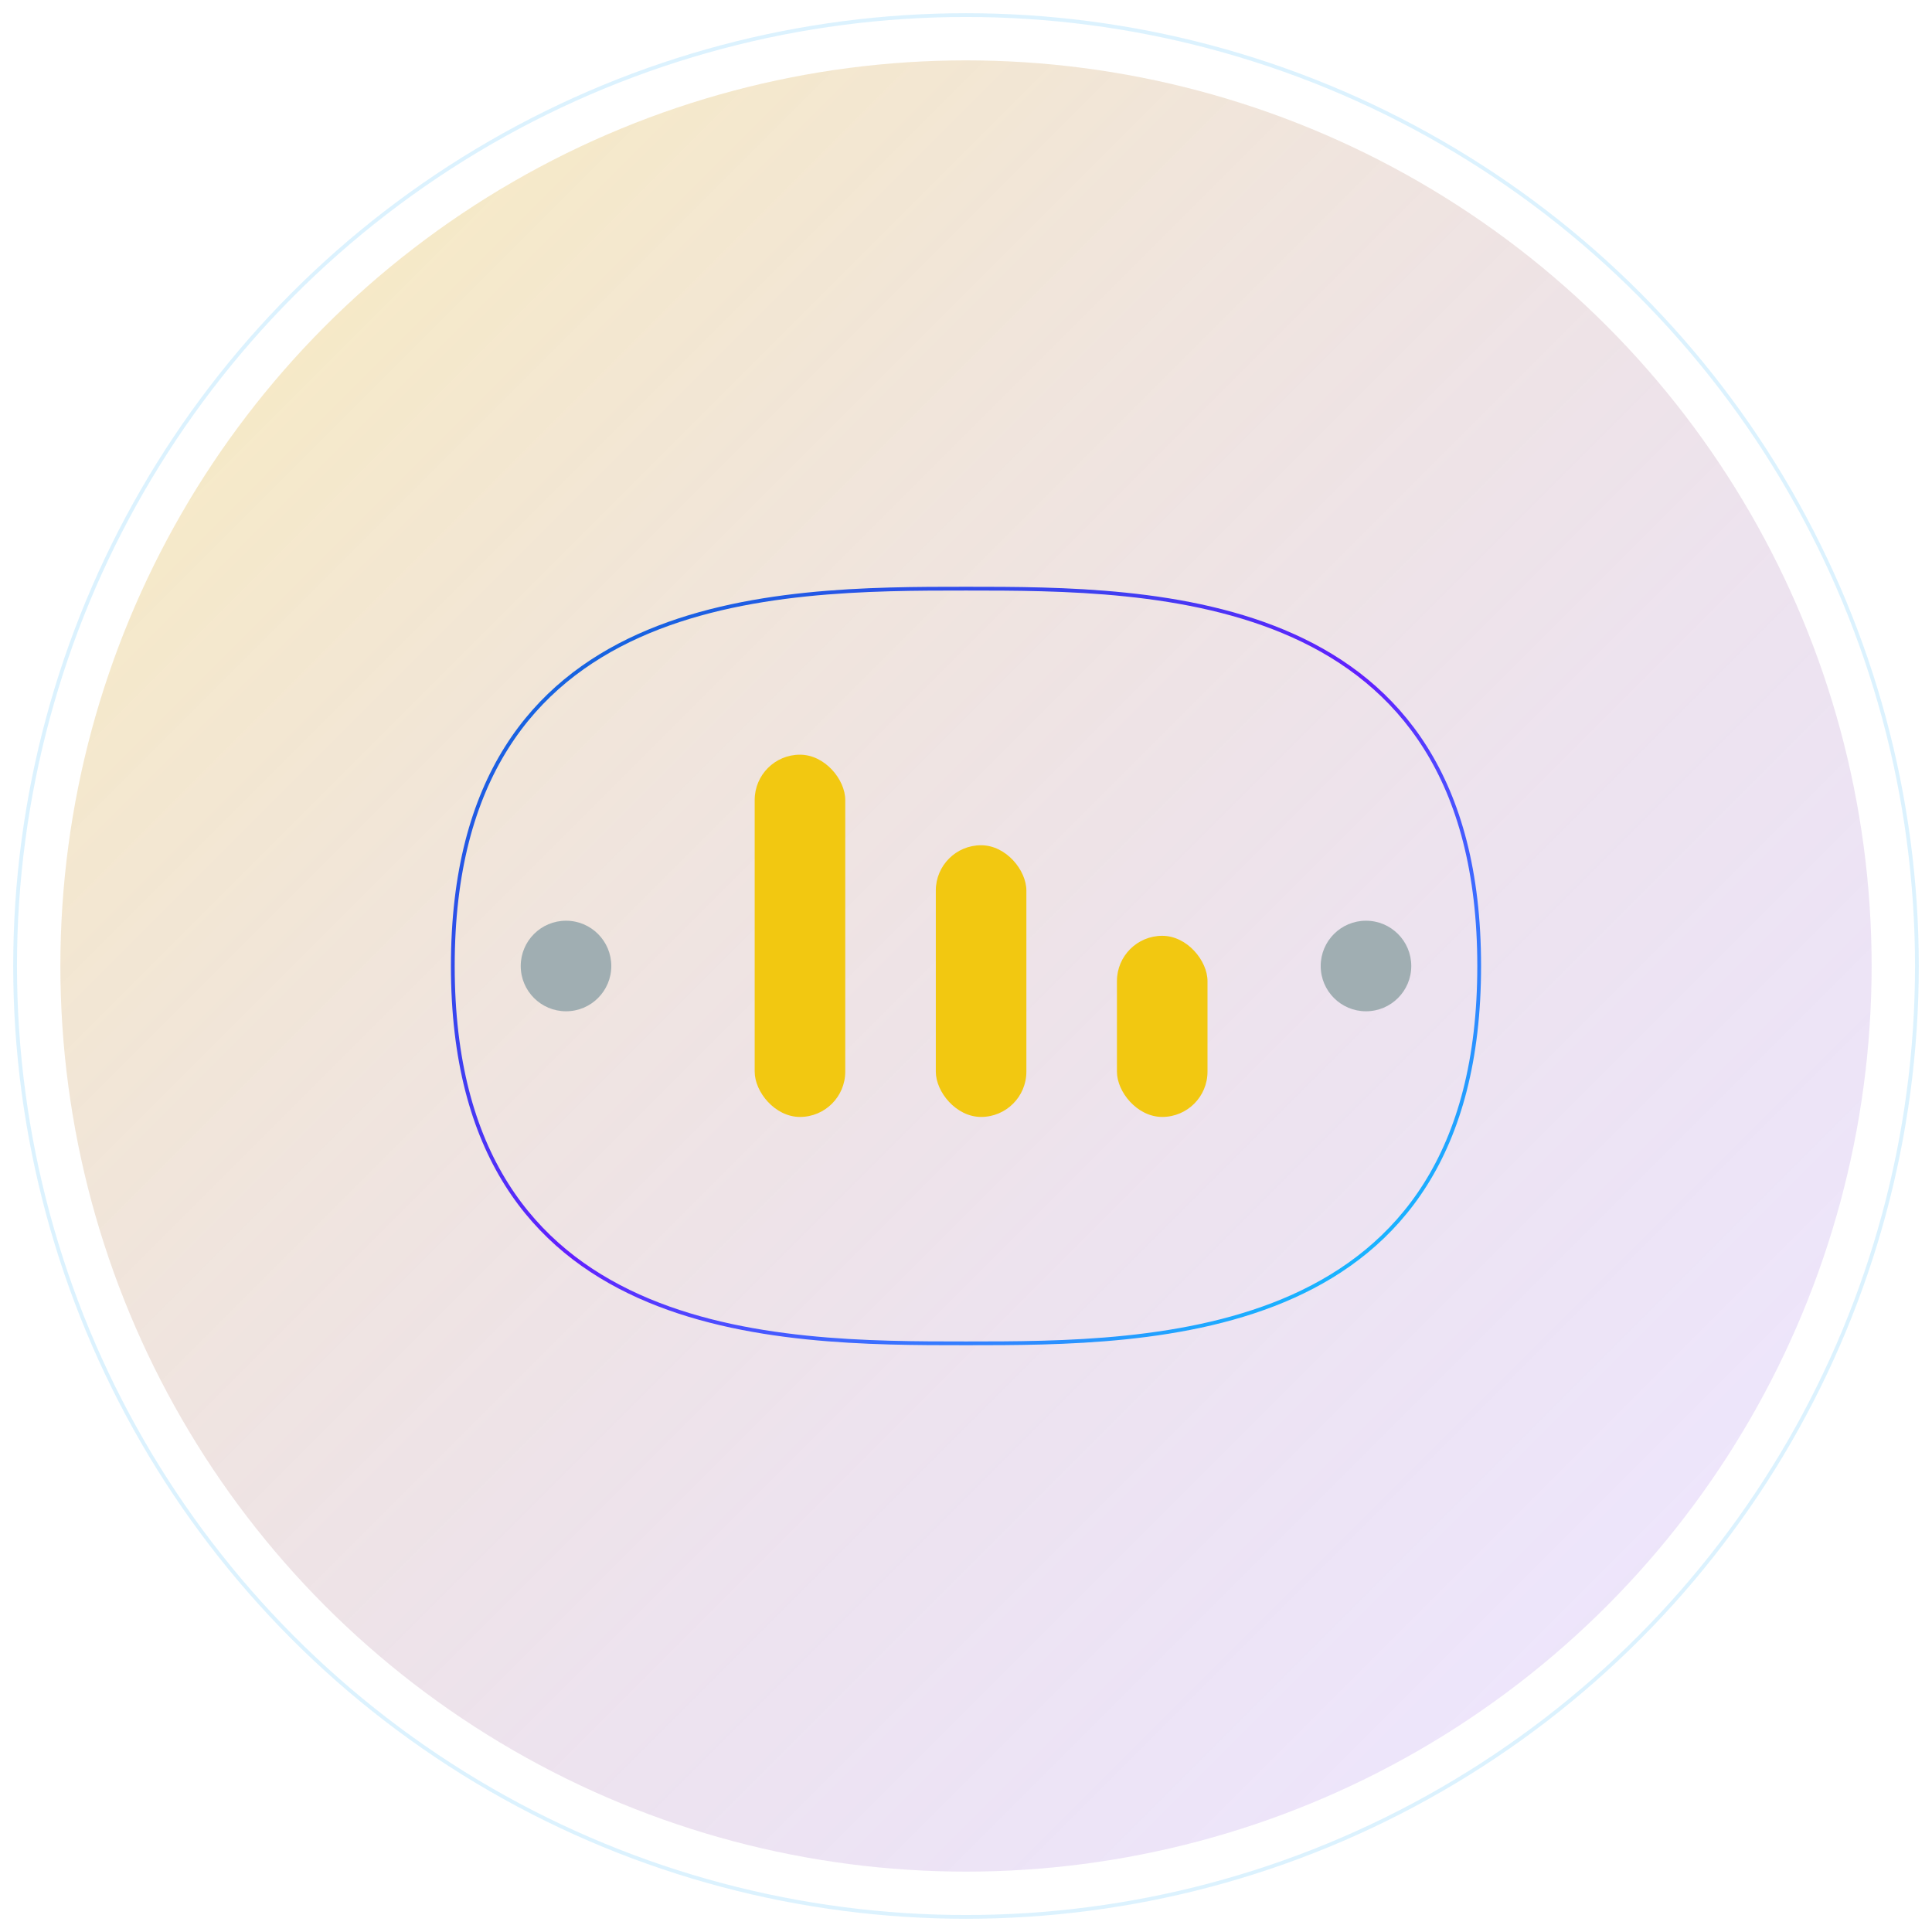 <svg xmlns="http://www.w3.org/2000/svg" viewBox="0 0 512 512">
  <defs>
    <linearGradient id="loopGradient" x1="0%" y1="0%" x2="100%" y2="100%">
      <stop offset="0%" style="stop-color:#0078D7" />
      <stop offset="50%" style="stop-color:#621FFF" />
      <stop offset="100%" style="stop-color:#02E0FF" />
    </linearGradient>
    <linearGradient id="glowGradient" x1="0%" y1="0%" x2="100%" y2="100%">
      <stop offset="0%" style="stop-color:#F2C811;stop-opacity:0.3" />
      <stop offset="100%" style="stop-color:#621FFF;stop-opacity:0.1" />
    </linearGradient>
    <filter id="glow">
      <feGaussianBlur stdDeviation="3" result="coloredBlur"/>
      <feMerge>
        <feMergeNode in="coloredBlur"/>
        <feMergeNode in="SourceGraphic"/>
      </feMerge>
    </filter>
  </defs>

  <!-- Outer Glow Effect -->
  <circle cx="256" cy="256" r="240" fill="url(#glowGradient)" />
  
  <!-- Dynamic Loop -->
  <path d="M120 256 C120 156, 206 156, 256 156 C306 156, 392 156, 392 256 C392 356, 306 356, 256 356 C206 356, 120 356, 120 256"
        stroke="url(#loopGradient)" 
        strokeWidth="24"
        fill="none"
        strokeLinecap="round"
        filter="url(#glow)">
    <animateTransform
      attributeName="transform"
      type="rotate"
      from="0 256 256"
      to="360 256 256"
      dur="10s"
      repeatCount="indefinite"/>
  </path>

  <!-- Analytics Bars -->
  <g transform="translate(200, 200)">
    <rect x="0" y="0" width="24" height="96" fill="#F2C811" rx="12">
      <animate attributeName="height"
               values="96;144;96"
               dur="2s"
               repeatCount="indefinite"/>
    </rect>
    <rect x="48" y="24" width="24" height="72" fill="#F2C811" rx="12">
      <animate attributeName="height"
               values="72;120;72"
               dur="2s"
               repeatCount="indefinite"
               begin="0.3s"/>
    </rect>
    <rect x="96" y="48" width="24" height="48" fill="#F2C811" rx="12">
      <animate attributeName="height"
               values="48;96;48"
               dur="2s"
               repeatCount="indefinite"
               begin="0.6s"/>
    </rect>
  </g>

  <!-- Data Points -->
  <circle cx="150" cy="256" r="12" fill="#A0AEB2">
    <animate attributeName="r"
             values="12;18;12"
             dur="1s"
             repeatCount="indefinite"/>
  </circle>
  <circle cx="362" cy="256" r="12" fill="#A0AEB2">
    <animate attributeName="r"
             values="12;18;12"
             dur="1s"
             repeatCount="indefinite"
             begin="0.5s"/>
  </circle>

  <!-- Pulse Ring Animation -->
  <circle cx="256" cy="256" r="252" 
          stroke="#BAE6FD" 
          strokeWidth="6"
          fill="none" 
          opacity="0.5">
    <animate attributeName="r" 
             from="252" to="276" 
             dur="1.5s" 
             begin="0s" 
             repeatCount="indefinite" />
    <animate attributeName="opacity" 
             from="0.5" to="0" 
             dur="1.5s" 
             begin="0s" 
             repeatCount="indefinite" />
  </circle>
</svg>
